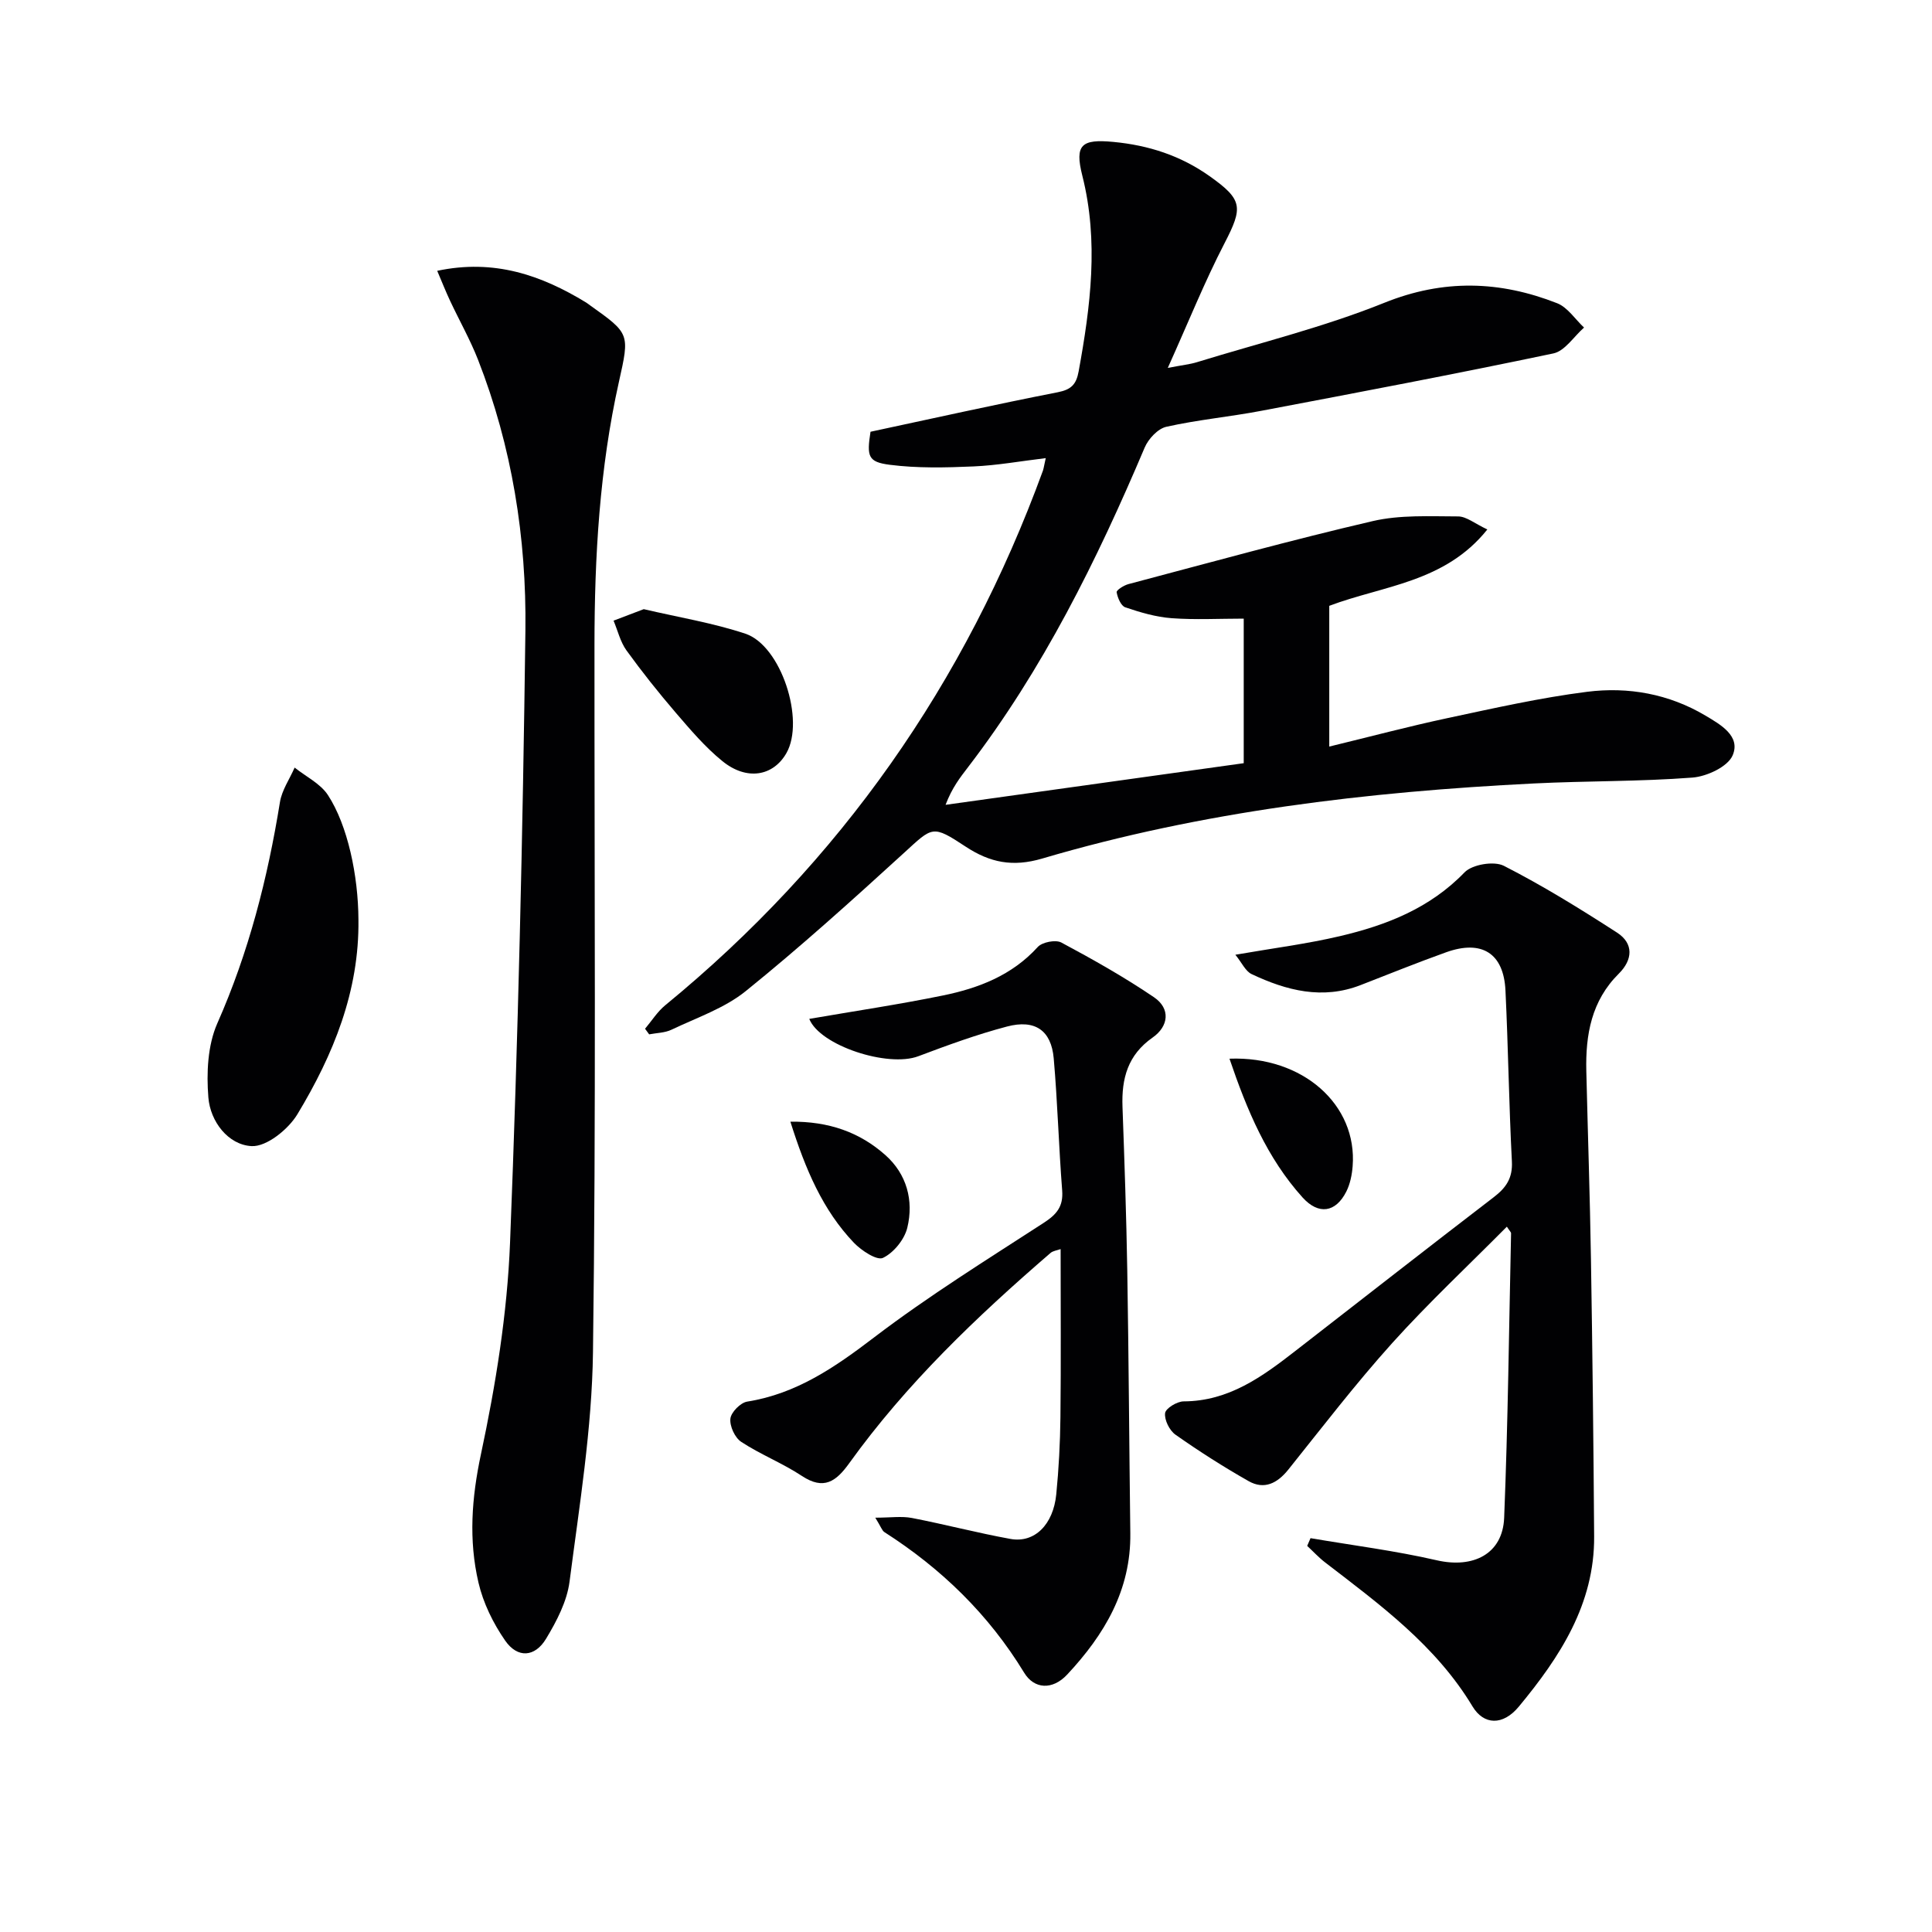 <svg enable-background="new 0 0 400 400" viewBox="0 0 400 400" xmlns="http://www.w3.org/2000/svg"><g fill="#010103"><path d="m216.51 94.85c-5.2.62-10.07 1.51-14.97 1.72-5.77.25-11.62.39-17.32-.34-4.53-.58-4.78-1.74-3.99-6.84 12.87-2.75 25.78-5.64 38.77-8.18 2.8-.55 3.83-1.63 4.32-4.31 2.46-13.48 4.2-26.93.76-40.54-1.62-6.43-.15-7.6 6.42-6.98 7.31.69 13.94 2.84 19.93 7.09 6.9 4.89 6.94 6.45 3.09 13.9-4.1 7.92-7.43 16.23-11.74 25.8 3.07-.59 4.59-.74 6.02-1.18 12.96-3.99 26.24-7.24 38.78-12.29 12.3-4.96 23.96-4.57 35.81.08 2.18.86 3.73 3.32 5.57 5.04-2.1 1.84-3.96 4.84-6.34 5.35-20.11 4.23-40.31 8.06-60.51 11.89-6.52 1.24-13.17 1.85-19.63 3.3-1.76.39-3.73 2.51-4.49 4.31-9.89 23.34-21.07 45.95-36.58 66.18-1.61 2.11-3.27 4.18-4.64 7.78 20.49-2.86 40.98-5.72 61.73-8.62 0-10.15 0-19.72 0-29.93-5.06 0-10.02.27-14.93-.09-3.25-.24-6.49-1.2-9.59-2.25-.89-.3-1.6-1.98-1.79-3.13-.07-.43 1.5-1.43 2.45-1.68 16.83-4.45 33.61-9.1 50.56-13.04 5.67-1.32 11.77-.98 17.68-.97 1.73 0 3.46 1.49 6.06 2.7-8.81 11.01-21.58 11.6-32.73 15.81v29.14c8.3-2.01 16.36-4.16 24.51-5.9 9.57-2.04 19.16-4.21 28.86-5.44 8.53-1.08 16.95.43 24.52 4.93 3.15 1.87 7.32 4.24 5.63 8.22-1 2.36-5.34 4.38-8.33 4.61-10.93.84-21.94.67-32.9 1.22-34.43 1.72-68.54 5.75-101.71 15.54-6.13 1.81-10.84.84-15.87-2.47-6.93-4.57-6.8-4.14-12.83 1.37-10.68 9.75-21.43 19.45-32.67 28.53-4.41 3.57-10.16 5.51-15.39 8.01-1.38.66-3.08.66-4.63.96-.28-.39-.57-.77-.85-1.16 1.39-1.64 2.56-3.54 4.19-4.87 36.25-29.72 62.15-66.73 78.2-110.71.19-.62.27-1.28.57-2.56z"/><path d="m271.33 318.46c8.72 1.49 17.53 2.6 26.14 4.58 7.54 1.73 13.65-1.29 13.95-8.8.79-19.62 1-39.25 1.43-58.89.01-.25-.31-.51-.87-1.38-8.01 8.08-16.23 15.77-23.74 24.1-7.55 8.39-14.45 17.38-21.51 26.2-2.29 2.85-5 4.21-8.22 2.38-5.2-2.95-10.26-6.18-15.15-9.62-1.23-.87-2.31-3.04-2.14-4.46.12-.99 2.48-2.43 3.84-2.43 9.35-.03 16.3-5.13 23.18-10.48 13.67-10.61 27.3-21.27 41.03-31.8 2.56-1.96 3.93-3.95 3.75-7.4-.61-11.79-.76-23.61-1.33-35.4-.37-7.71-4.9-10.55-12.29-7.9-5.94 2.13-11.79 4.49-17.67 6.78-7.92 3.09-15.38 1.15-22.61-2.27-1.26-.6-1.99-2.32-3.35-4 7.75-1.35 14.78-2.24 21.64-3.85 9.61-2.26 18.62-5.76 25.8-13.2 1.59-1.65 6.09-2.4 8.13-1.37 8.07 4.11 15.82 8.91 23.44 13.83 3.52 2.27 3.25 5.65.38 8.5-5.67 5.62-6.91 12.65-6.73 20.17.31 12.97.75 25.94.96 38.91.31 19.14.53 38.28.66 57.42.1 14.04-7.12 25.02-15.58 35.24-3.32 4.02-7.28 3.83-9.6-.02-7.6-12.63-19.16-21.08-30.51-29.81-1.33-1.02-2.48-2.28-3.72-3.43.23-.52.46-1.06.69-1.6z"/><path d="m90.52 56.07c11.78-2.5 21.55.89 30.84 6.57.28.17.54.39.81.58 8.25 5.87 8.2 5.86 5.97 15.84-4.01 17.94-5.05 36.17-5.06 54.49-.03 48.81.34 97.62-.31 146.42-.21 15.85-2.81 31.7-4.85 47.48-.53 4.1-2.67 8.2-4.86 11.83-2.32 3.85-5.91 4.08-8.47.39-2.49-3.59-4.55-7.79-5.53-12.02-2.05-8.79-1.42-17.49.51-26.55 3.07-14.4 5.45-29.15 6.03-43.83 1.67-42.22 2.64-84.48 3.18-126.73.24-19.16-2.77-38.07-9.82-56.09-1.63-4.15-3.85-8.07-5.75-12.12-.88-1.87-1.65-3.81-2.69-6.26z"/><path d="m167.55 210.95c9.45-1.63 18.59-2.99 27.64-4.84 7.4-1.51 14.32-4.16 19.66-10.04.92-1.02 3.71-1.56 4.89-.93 6.54 3.5 13.04 7.16 19.17 11.32 3.49 2.37 3.05 6.03-.27 8.35-5.16 3.61-6.45 8.5-6.24 14.32.41 11.3.8 22.6.99 33.9.3 18.14.4 36.27.63 54.41.15 11.78-5.36 21-13.06 29.25-3.08 3.3-6.86 3.01-8.91-.36-7.36-12.08-17.13-21.56-28.94-29.12-.49-.31-.7-1.07-1.89-2.99 3.16 0 5.44-.35 7.58.06 6.83 1.32 13.57 3.1 20.41 4.34 4.96.9 8.86-2.93 9.48-9.25.52-5.29.8-10.61.86-15.92.13-11.48.04-22.97.04-34.84-.76.28-1.59.36-2.1.81-15.28 13.18-29.84 27.07-41.67 43.53-2.71 3.76-5.24 5.64-9.81 2.62-3.99-2.64-8.55-4.42-12.55-7.05-1.31-.86-2.41-3.25-2.24-4.8.14-1.33 2.09-3.31 3.47-3.53 10.25-1.63 18.21-7.14 26.29-13.3 11.22-8.55 23.26-16.03 35.12-23.72 2.68-1.74 4.07-3.38 3.81-6.71-.71-9.11-.95-18.25-1.75-27.35-.51-5.77-3.86-8.11-9.66-6.58-6.23 1.64-12.33 3.87-18.37 6.15-6.3 2.39-20.38-2.2-22.58-7.73z"/><path d="m74.21 190.39c.2 14.81-5.2 27.99-12.64 40.31-1.89 3.13-6.4 6.77-9.5 6.59-4.84-.27-8.53-5.09-8.93-10.07-.41-5.07-.15-10.8 1.85-15.34 6.51-14.72 10.42-30.03 12.97-45.81.4-2.48 2-4.77 3.04-7.15 2.34 1.87 5.35 3.32 6.9 5.7 4.09 6.27 6.27 16.68 6.31 25.77z"/><path d="m133.28 126.12c7.21 1.69 14.3 2.84 21.04 5.08 7.41 2.47 12.38 17.92 8.5 24.72-2.74 4.8-8.22 5.76-13.26 1.66-3.58-2.9-6.63-6.51-9.66-10.03-3.57-4.16-7-8.47-10.21-12.91-1.27-1.77-1.79-4.08-2.66-6.14 2.04-.78 4.09-1.55 6.25-2.38z"/><path d="m254.55 219.19c15.21-.58 26.5 9.56 25.5 22.27-.14 1.78-.52 3.67-1.31 5.24-2.21 4.38-5.76 4.87-9.06 1.22-7.36-8.17-11.49-18.03-15.13-28.73z"/><path d="m163.64 232.23c8-.09 14.37 2.21 19.67 6.92 4.42 3.93 5.9 9.4 4.54 15.03-.59 2.44-2.82 5.19-5.04 6.25-1.26.6-4.46-1.51-6.02-3.13-6.44-6.76-10.02-15.14-13.15-25.07z"/></g></svg>